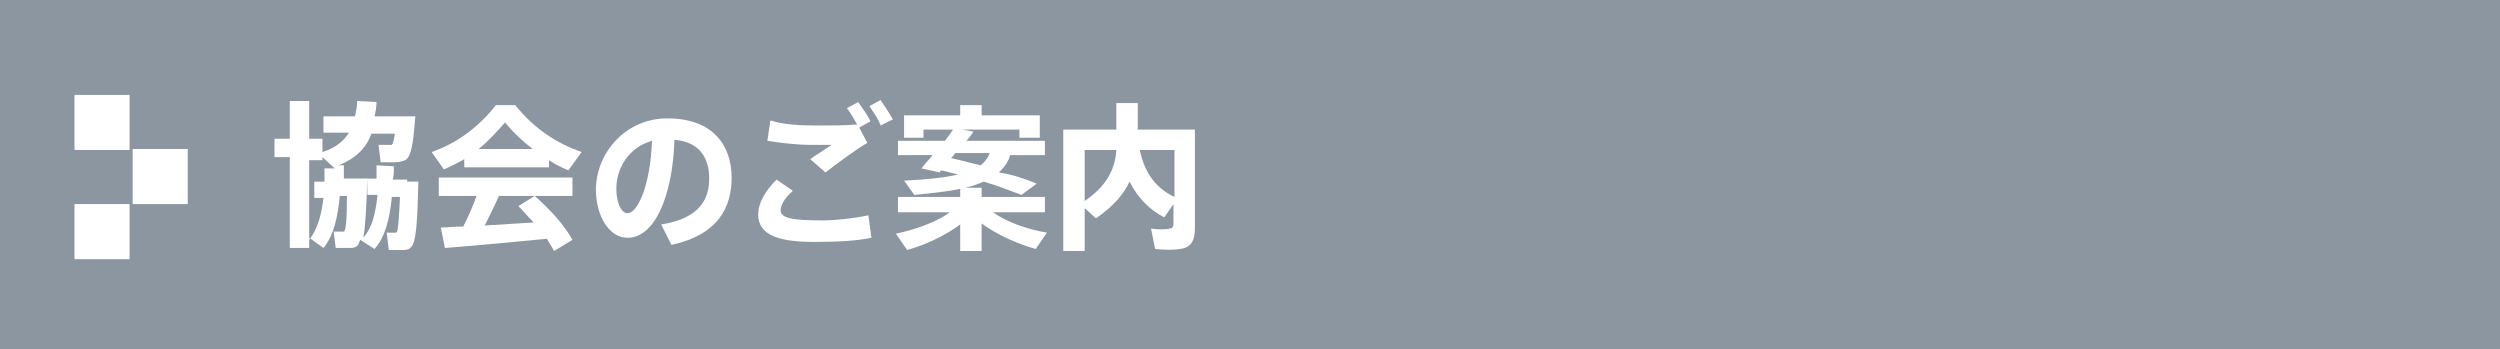 <?xml version="1.0" encoding="utf-8"?>
<!-- Generator: Adobe Illustrator 22.1.0, SVG Export Plug-In . SVG Version: 6.00 Build 0)  -->
<svg version="1.1" id="レイヤー_1" xmlns="http://www.w3.org/2000/svg" xmlns:xlink="http://www.w3.org/1999/xlink" x="0px"
	 y="0px" viewBox="0 0 245 34.2" style="enable-background:new 0 0 245 34.2;" xml:space="preserve">
<rect x="0" y="0" width="245" height="34.2" fill="#333333" stroke="none"/>
<style type="text/css">
	.st0{fill:#8C96A0;stroke:#8C96A0;stroke-miterlimit:10;}
	.st1{fill:#FFFFFF;}
</style>
<rect class="st0" width="245" height="34.2"/>
<g>
	<path class="st1" d="M39.9,17.8H41c-0.1,4-0.2,6.1-0.8,6.5c-0.2,0.2-0.5,0.2-0.9,0.2c-0.2,0-0.9,0-1.2,0l-0.2-1.7
		c0.2,0,0.6,0,0.8,0c0.1,0,0.2,0,0.2-0.1c0.1-0.1,0.2-1.2,0.3-3.4h-0.8c-0.2,2.2-0.7,4-1.7,5.1l-1.4-0.9c-0.1,0.3-0.2,0.5-0.3,0.6
		c-0.2,0.2-0.5,0.2-0.9,0.2c-0.2,0-0.9,0-1.2,0l-0.2-1.6c0.2,0,0.7,0,0.8,0c0.1,0,0.2,0,0.2,0c0.2-0.1,0.3-1.2,0.3-3.5h-0.7
		c-0.2,2.1-0.6,3.9-1.6,5.1l-1.4-1v1h-1.9v-8.9h-1.5v-1.8h1.5v-3.7h1.9v3.7h1.3v1.3c1.3-0.4,2.1-1.1,2.6-1.9h-2.5v-1.6h3.1
		c0.1-0.5,0.2-1,0.2-1.5l1.9,0.1c0,0.5-0.1,1-0.2,1.4h2h0.9h1.1c-0.2,2.7-0.4,4-1,4.3c-0.2,0.1-0.6,0.2-1,0.2c-0.3,0-1,0-1.4,0
		l-0.2-1.7c0.3,0,0.9,0,1.1,0c0.1,0,0.2,0,0.2,0c0.1-0.1,0.2-0.4,0.3-1.1h-2.3c-0.5,1.4-1.5,2.4-3.2,3.1l0.5,0c0,0.4,0,0.9,0,1.3
		h0.6h0.8h0.9c-0.1,2.9-0.2,4.9-0.4,5.8c0.9-1,1.2-2.4,1.4-4.2H36v-1.6h0.9c0-0.4,0-0.9,0-1.3l1.7,0.1c0,0.4,0,0.9-0.1,1.3h0.7H39.9
		z M31.8,17.8c0-0.4,0-0.9,0-1.3l1,0l-1.2-1.1v0.3h-1.3v7.8c0.8-1,1.2-2.4,1.4-4.1h-0.9v-1.6H31.8z"/>
	<path class="st1" d="M53.8,16.4h-8.3v-0.8c-0.7,0.4-1.3,0.7-2,1l-1.2-1.7c2.3-0.8,4.5-2.3,6.3-4.6h1.9c1.9,2.4,4.2,3.8,6.5,4.6
		l-1.3,1.8c-0.7-0.3-1.3-0.6-1.9-1V16.4z M45.4,22.2c0.5-1,1-2.1,1.3-3h-3.7v-1.8h13.1v1.8h-7.2c-0.4,0.9-0.9,1.9-1.4,2.9
		c1.6-0.1,3.3-0.2,4.8-0.3c-0.5-0.5-1-1.1-1.5-1.6l1.6-1c1.7,1.5,2.9,2.9,3.7,4.3l-1.8,1.1c-0.2-0.4-0.5-0.8-0.7-1.2
		c-3,0.3-7.4,0.7-10,0.9l-0.4-2C43.7,22.3,44.5,22.2,45.4,22.2z M52.2,14.6c-0.9-0.7-1.8-1.5-2.7-2.6c-0.9,1-1.7,1.9-2.6,2.6H52.2z"
		/>
	<path class="st1" d="M58.4,18.6c0-3.6,2.9-7,7-7c4.6,0,6.3,2.8,6.3,5.8c0,2.9-1.3,5.6-5.9,6.6l-1-2c3.7-0.6,4.7-2.4,4.7-4.5
		c0-2.1-1-3.6-3.4-3.8c-0.2,5.7-2,9.6-4.6,9.6C59.6,23.3,58.4,21,58.4,18.6L58.4,18.6z M60.4,18.5c0,1.4,0.5,2.4,1.1,2.4
		c0.9,0,2.2-2.4,2.4-7.1C61.7,14.4,60.4,16.4,60.4,18.5z"/>
	<path class="st1" d="M74.3,21c0-1,0.6-2.2,1.8-3.4l1.6,1.1c-0.8,0.7-1.2,1.4-1.2,1.9c0,0.8,1.2,1,4.1,1c1.3,0,3.1-0.2,4.5-0.5
		l0.3,2.2c-1.4,0.3-3.3,0.4-4.9,0.4C76.4,23.8,74.3,23.1,74.3,21L74.3,21z M80.1,12.3c1.4,0,2.7,0,3.9-0.1c-0.3-0.5-0.6-1.1-1-1.6
		l1.1-0.6c0.4,0.6,0.9,1.2,1.2,1.9l-1.1,0.6l0.8,1.5c-0.9,0.5-3.1,2.1-4.1,2.9l-1.5-1.3c0.7-0.5,1.5-1,2.1-1.4c-0.6,0-1.4,0-1.9,0
		c-1.6,0-3.1-0.2-4.4-0.4l0.3-2C76.7,12.2,78.3,12.3,80.1,12.3L80.1,12.3z M86.3,9.8c0.4,0.6,0.8,1.2,1.2,1.9l-1.2,0.6
		c-0.2-0.6-0.7-1.3-1.1-1.9L86.3,9.8z"/>
	<path class="st1" d="M102.6,22.8l-1.1,1.6c-1.8-0.5-3.8-1.4-5.3-2.5v2.7h-2.1V22c-1.5,1.1-3.4,2-5.2,2.5l-1.1-1.6
		c1.9-0.4,3.9-1.1,5.3-2.1H88v-1.5h6.1v-0.9h2.1v0.9h6.2v1.5h-5.1C98.7,21.8,100.8,22.5,102.6,22.8z M101.6,18l-1.5,1.1
		c-1.1-0.4-2.3-0.9-3.7-1.3c-1.5,0.7-3.6,1-6.8,1.3l-1-1.4c2.3-0.1,4-0.3,5.3-0.6c-0.5-0.1-1.1-0.3-1.7-0.4l-0.1,0.2l-1.8-0.4
		c0.3-0.4,0.7-0.8,1.1-1.3H88v-1.4h4.6c0.3-0.4,0.6-0.8,0.8-1.1h-2.9v0.8h-1.9v-2.2h5.5v-1h2.1v1h5.7v2.2h-2v-0.8h-5.6l1.1,0.2
		c-0.2,0.3-0.4,0.6-0.7,0.9h7.7v1.4H99c-0.2,0.7-0.6,1.2-1.1,1.7C99.2,17.1,100.4,17.5,101.6,18z M96.1,16.2
		c0.4-0.3,0.7-0.7,0.9-1.2h-3.4c-0.1,0.2-0.2,0.3-0.4,0.5C94.2,15.7,95.2,16,96.1,16.2z"/>
	<path class="st1" d="M114.1,21.3c-1.4-0.7-2.6-1.9-3.4-3.5c-0.6,1.3-1.7,2.5-3.3,3.6l-1.1-1v4.2h-2.1V12.7h5.2v-2.6h2.1v2.6h3.5
		h0.8h1.3v9.7c0,1.2-0.4,1.9-1.5,2c-0.5,0.1-1.6,0.1-2.4,0l-0.4-2c0.6,0.1,1.5,0.1,1.8,0c0.3,0,0.4-0.2,0.4-0.5V20L114.1,21.3z
		 M106.3,14.7v5c2.2-1.5,3-3.2,3.1-5H106.3z M115.1,19.3v-4.6h-3.4C112.2,17.1,113.4,18.5,115.1,19.3z"/>
</g>
<g>
	<rect x="7.3" y="9.3" class="st1" width="5.4" height="5.4"/>
	<rect x="13" y="14.6" class="st1" width="5.4" height="5.4"/>
	<rect x="7.3" y="20" class="st1" width="5.4" height="5.4"/>
</g>
</svg>
